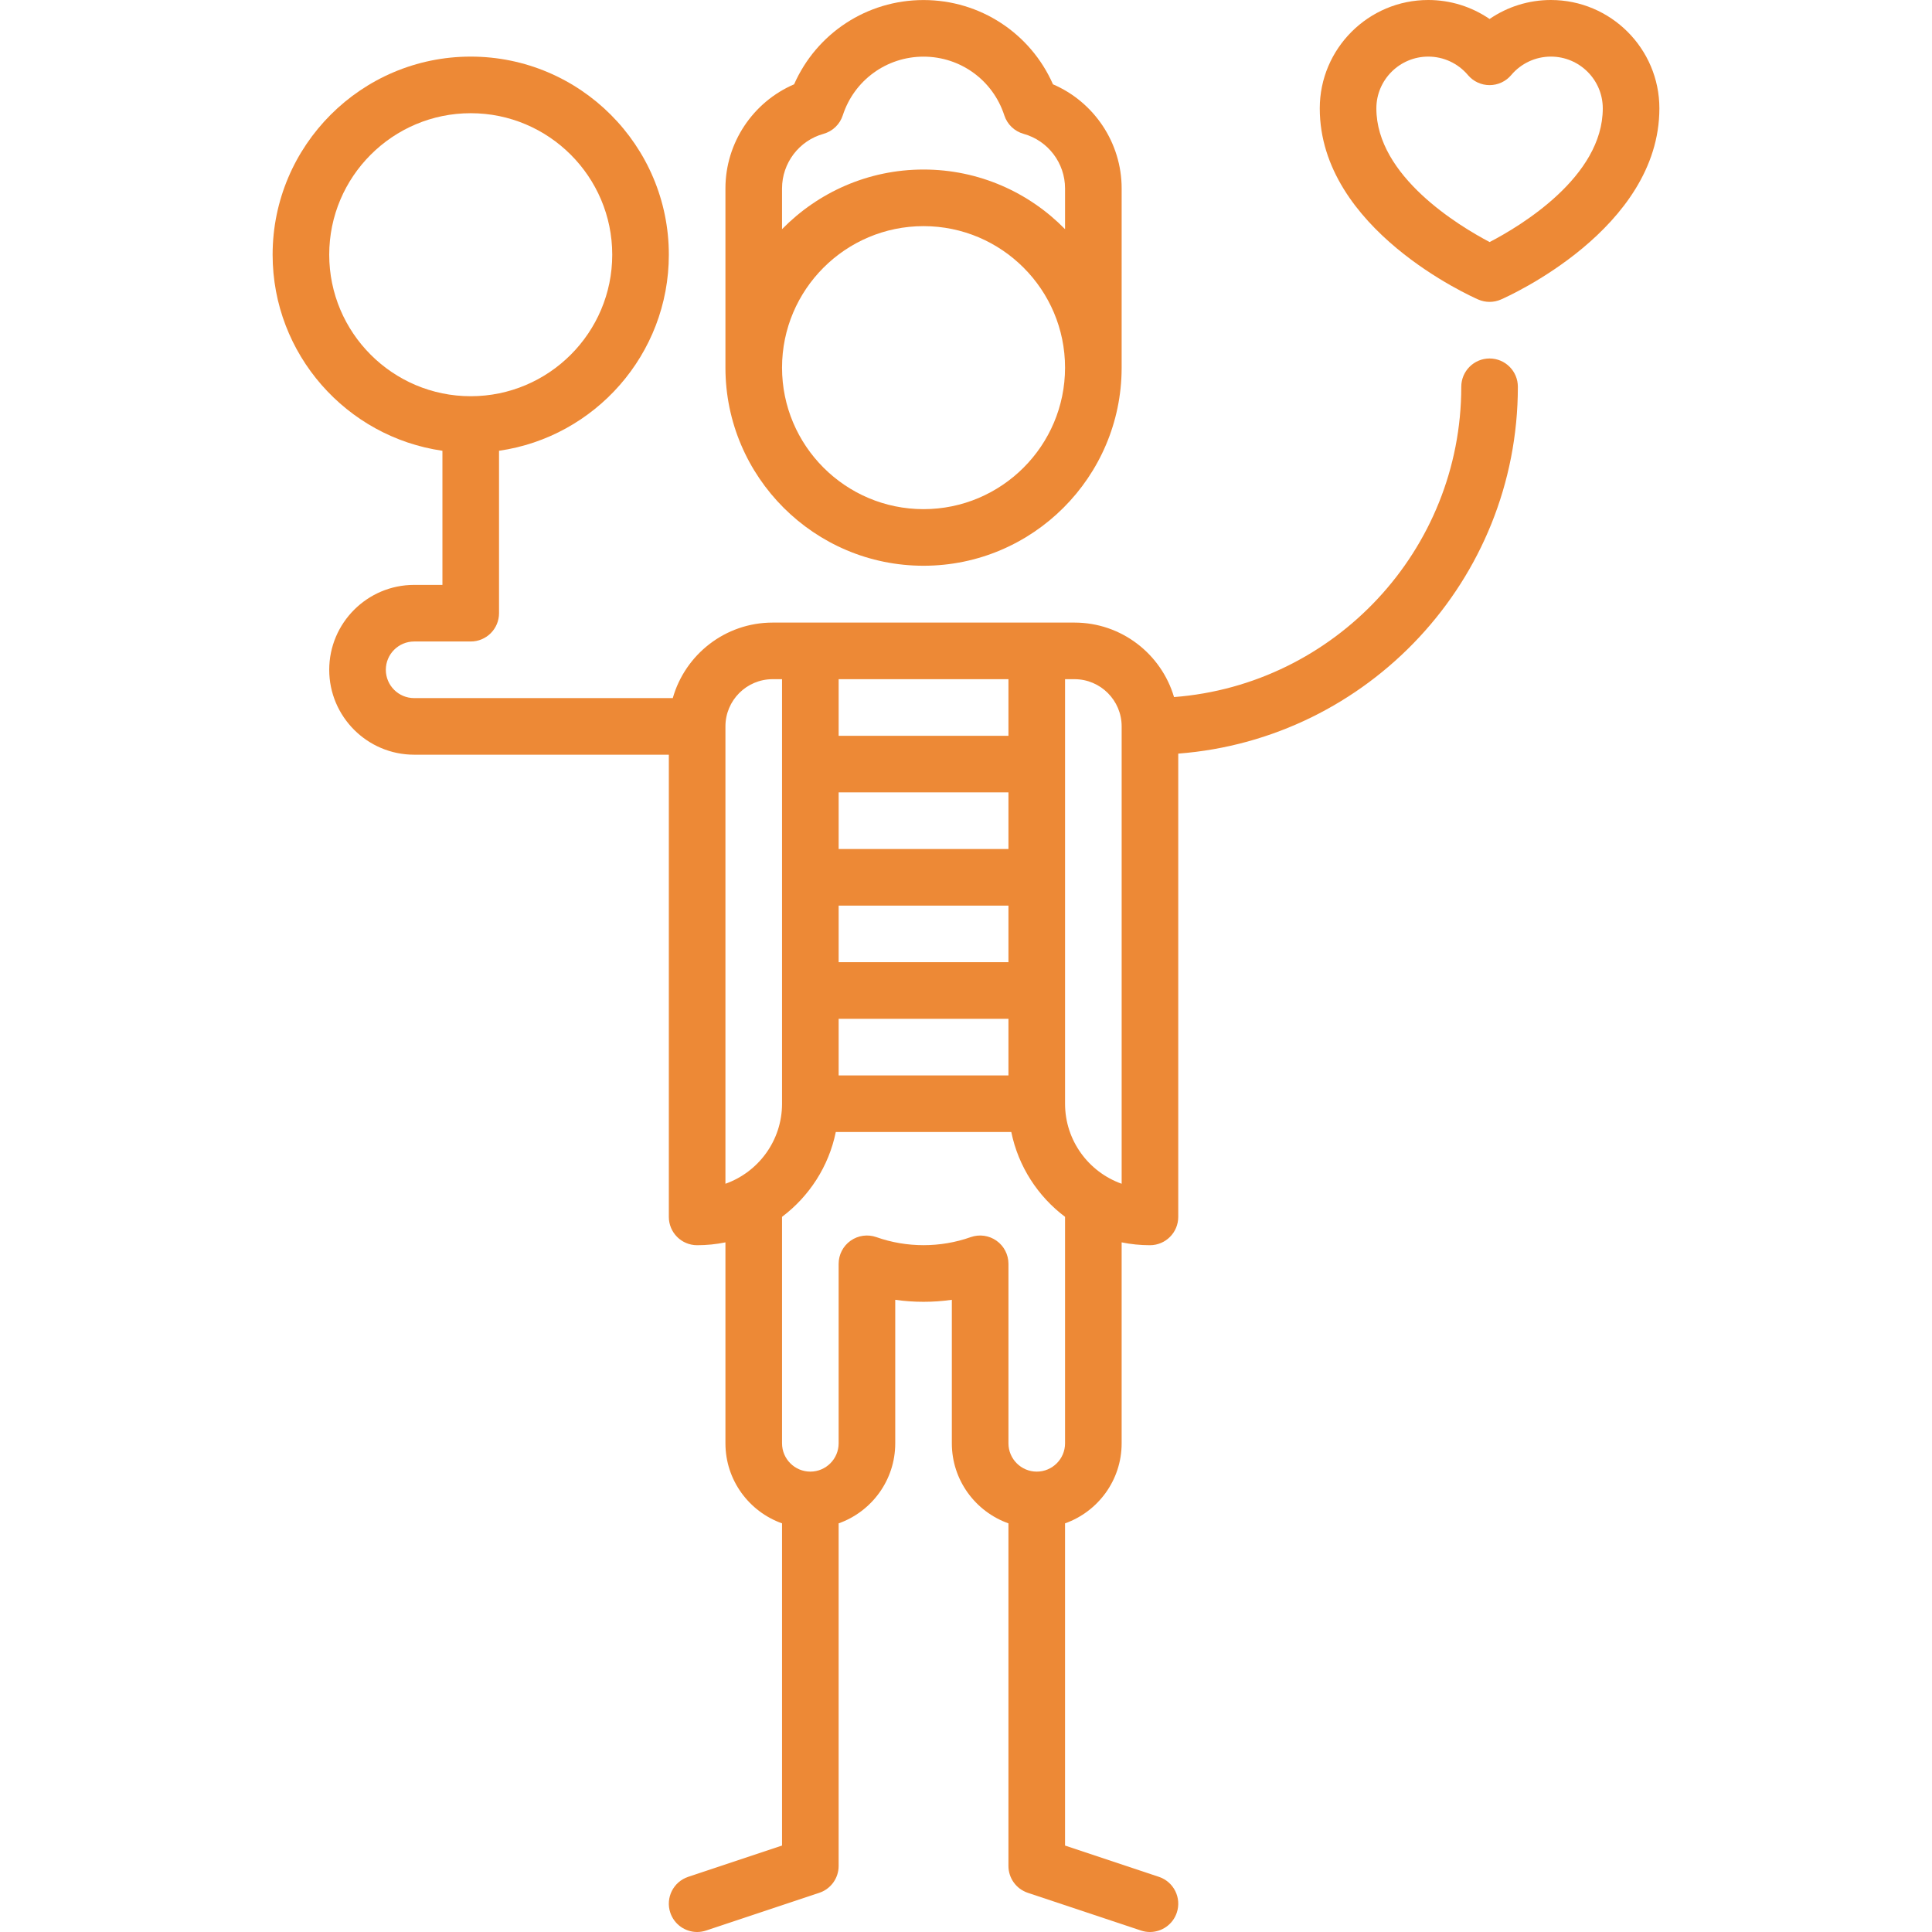 <svg fill="#ed8936" id="Capa_1" enable-background="new 0 0 511.991 511.991" height="512" viewBox="0 0 511.991 511.991"
	 width="512" xmlns="http://www.w3.org/2000/svg">
	<g>
		<path fill="#ed8936"
			  d="m410.996 0c-5.871 0-11.514 1.783-16.25 5.032-4.737-3.249-10.38-5.032-16.25-5.032-15.853 0-28.75 12.885-28.75 28.723 0 32.015 40.293 49.909 42.008 50.655.954.415 1.973.622 2.992.622s2.038-.207 2.992-.622c1.715-.746 42.008-18.641 42.008-50.655 0-15.838-12.897-28.723-28.75-28.723zm-16.233 64.146c-8.114-4.268-30.018-17.459-30.018-35.423 0-7.566 6.168-13.723 13.75-13.723 4.058 0 7.892 1.785 10.518 4.897 1.425 1.688 3.522 2.663 5.732 2.663s4.307-.975 5.732-2.663c2.626-3.112 6.46-4.897 10.518-4.897 7.582 0 13.75 6.156 13.75 13.723.001 18.131-21.84 31.187-29.982 35.423z"/>
		<path
			d="m394.746 95c-4.142 0-7.5 3.357-7.5 7.5 0 43.342-33.603 78.959-76.122 82.229-3.359-11.395-13.909-19.74-26.378-19.74h-80c-12.567 0-23.185 8.477-26.455 20.011h-68.545c-4.136 0-7.5-3.364-7.5-7.5s3.364-7.5 7.5-7.5h15c4.142 0 7.5-3.357 7.5-7.5v-43.044c25.407-3.651 45-25.554 45-51.956 0-28.948-23.551-52.5-52.5-52.5s-52.5 23.552-52.5 52.5c0 26.401 19.593 48.304 45 51.956v35.544h-7.5c-12.407 0-22.5 10.094-22.5 22.5s10.093 22.5 22.5 22.5h67.5v122.489c0 4.143 3.358 7.5 7.5 7.5 2.568 0 5.076-.261 7.5-.755v53.255c0 9.777 6.271 18.114 15 21.21v85.385l-24.872 8.29c-3.93 1.31-6.053 5.558-4.744 9.487 1.048 3.143 3.974 5.13 7.114 5.13.786 0 1.586-.125 2.373-.387l30-10c3.063-1.021 5.128-3.887 5.128-7.115v-90.79c8.729-3.096 15-11.433 15-21.21v-38.035c4.949.711 10.051.711 15 0v38.035c0 9.777 6.271 18.114 15 21.21v90.79c0 3.229 2.066 6.095 5.128 7.115l30 10c.787.262 1.586.387 2.373.387 3.14 0 6.066-1.987 7.114-5.13 1.31-3.93-.814-8.178-4.744-9.487l-24.872-8.29v-85.385c8.729-3.096 15-11.433 15-21.21v-53.255c2.424.494 4.932.755 7.5.755 4.142 0 7.5-3.357 7.5-7.5v-122.775c50.271-3.842 90-45.976 90-97.214.002-4.143-3.356-7.5-7.498-7.5zm-307.5-27.5c0-20.678 16.822-37.5 37.5-37.5s37.5 16.822 37.5 37.5-16.822 37.5-37.5 37.5-37.5-16.822-37.5-37.5zm180 217.489h-45v-15h45zm0-30h-45v-15h45zm0-30h-45v-15h45zm0-45v15h-45v-15zm-75 12.5c0-6.893 5.607-12.5 12.5-12.5h2.5v112.5c0 9.778-6.27 18.119-15 21.215zm90 190c0 4.136-3.364 7.5-7.5 7.5s-7.5-3.364-7.5-7.5v-47.57c0-2.435-1.182-4.718-3.17-6.124-1.987-1.405-4.536-1.757-6.83-.947-8.038 2.842-16.962 2.842-25 0-2.297-.811-4.843-.459-6.83.947-1.988 1.406-3.17 3.689-3.17 6.124v47.57c0 4.136-3.364 7.5-7.5 7.5s-7.5-3.364-7.5-7.5v-60.02c7.193-5.412 12.384-13.347 14.245-22.48h46.509c1.861 9.133 7.053 17.068 14.245 22.48v60.02zm15-68.785c-8.73-3.096-15-11.437-15-21.215v-112.5h2.5c6.893 0 12.5 5.607 12.5 12.5z"/>
		<path
			d="m244.744 149.927c28.921 0 52.452-23.506 52.498-52.416.002 0 .002-47.587.002-47.587 0-12.081-7.313-22.915-18.199-27.581-5.947-13.501-19.289-22.332-34.301-22.332s-28.354 8.831-34.301 22.332c-10.886 4.666-18.199 15.5-18.199 27.581v47.587c.048 28.909 23.58 52.416 52.5 52.416zm0-15c-20.678 0-37.5-16.822-37.5-37.5s16.822-37.5 37.5-37.5 37.5 16.822 37.5 37.5-16.822 37.5-37.5 37.5zm-37.5-85.003c0-6.712 4.512-12.653 10.972-14.449 2.425-.674 4.35-2.519 5.126-4.912 3.017-9.302 11.618-15.552 21.402-15.552s18.385 6.25 21.402 15.552c.776 2.394 2.702 4.239 5.126 4.913 6.46 1.795 10.972 7.736 10.972 14.448v10.811c-9.537-9.745-22.821-15.808-37.5-15.808s-27.963 6.063-37.5 15.808z"/>
	</g>
</svg>
